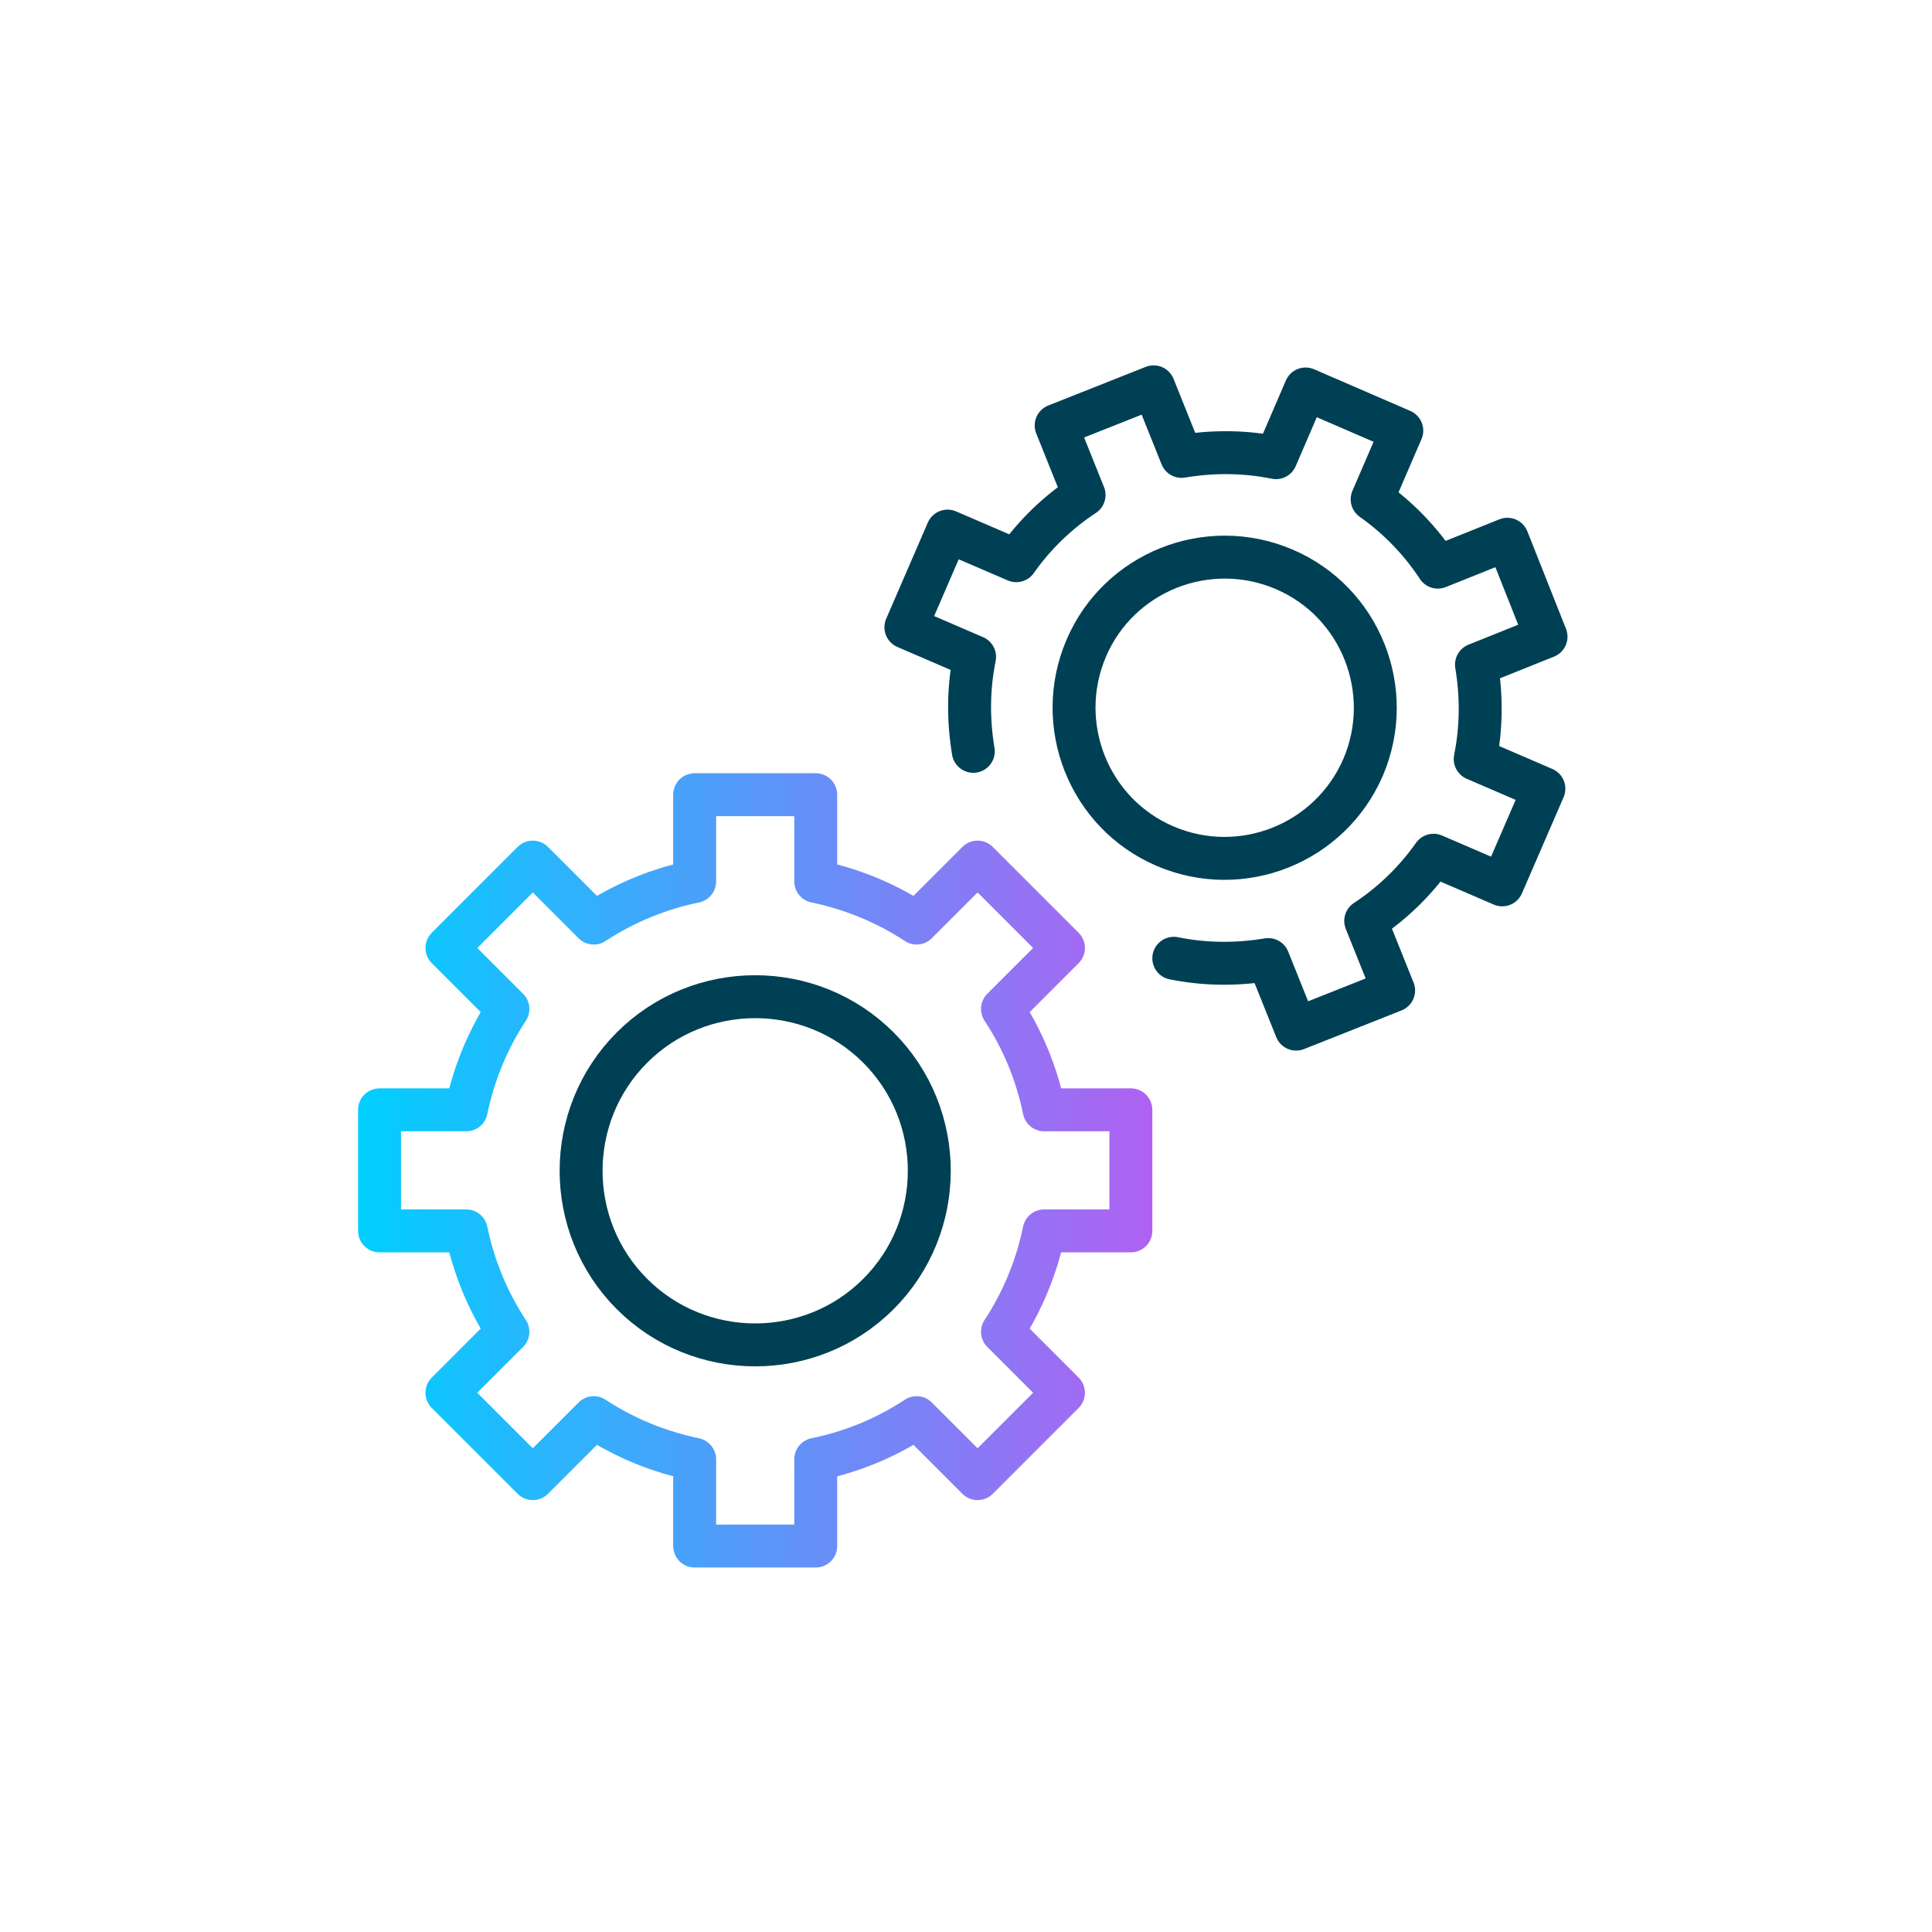 <?xml version="1.0" encoding="UTF-8"?> <svg xmlns="http://www.w3.org/2000/svg" xmlns:xlink="http://www.w3.org/1999/xlink" id="icon" viewBox="0 0 45 45"><defs><style> .cls-1 { stroke: #004054; } .cls-1, .cls-2 { fill: none; stroke-linecap: round; stroke-linejoin: round; } .cls-2 { stroke: url(#linear-gradient); } </style><linearGradient id="linear-gradient" x1="8.34" y1="27.27" x2="26.83" y2="27.27" gradientUnits="userSpaceOnUse"><stop offset="0" stop-color="#00cfff"></stop><stop offset="1" stop-color="#b061f2"></stop></linearGradient></defs><path class="cls-2" d="m24.77,22.08l-2-2-1.42,1.42c-.73-.48-1.53-.8-2.35-.97v-2.02h-2.82v2.02c-.82.17-1.62.49-2.35.97l-1.42-1.42-2,2,1.42,1.42c-.48.73-.8,1.53-.97,2.35h-2.02v2.82h2.02c.17.82.49,1.62.97,2.35l-1.42,1.42,2,2,1.42-1.42c.73.48,1.53.8,2.35.97v2.02h2.82v-2.02c.83-.17,1.62-.49,2.35-.97l1.42,1.42,2-2-1.42-1.42c.48-.73.8-1.53.97-2.35h2.02v-2.82h-2.02c-.17-.83-.49-1.62-.97-2.35l1.42-1.42Z"></path><path class="cls-1" d="m27.34,22.32c.74.15,1.48.15,2.2.03l.65,1.62,2.27-.9-.65-1.62c.61-.4,1.15-.92,1.58-1.53l1.6.69.97-2.24-1.6-.69c.15-.74.15-1.48.03-2.2l1.62-.65-.9-2.27-1.62.65c-.4-.61-.92-1.15-1.53-1.58l.69-1.6-2.24-.97-.69,1.6c-.74-.15-1.48-.15-2.2-.03l-.65-1.62-2.27.9.65,1.62c-.61.4-1.15.92-1.58,1.53l-1.6-.69-.97,2.24,1.6.69c-.15.74-.15,1.48-.03,2.2m9.08.37c-.77,1.78-2.83,2.6-4.61,1.84s-2.6-2.83-1.84-4.61,2.83-2.6,4.61-1.84,2.6,2.83,1.84,4.61Z"></path><path class="cls-1" d="m20.46,30.14c-1.58,1.58-4.16,1.58-5.74,0s-1.58-4.16,0-5.74,4.16-1.58,5.74,0,1.58,4.16,0,5.74Z"></path></svg> 